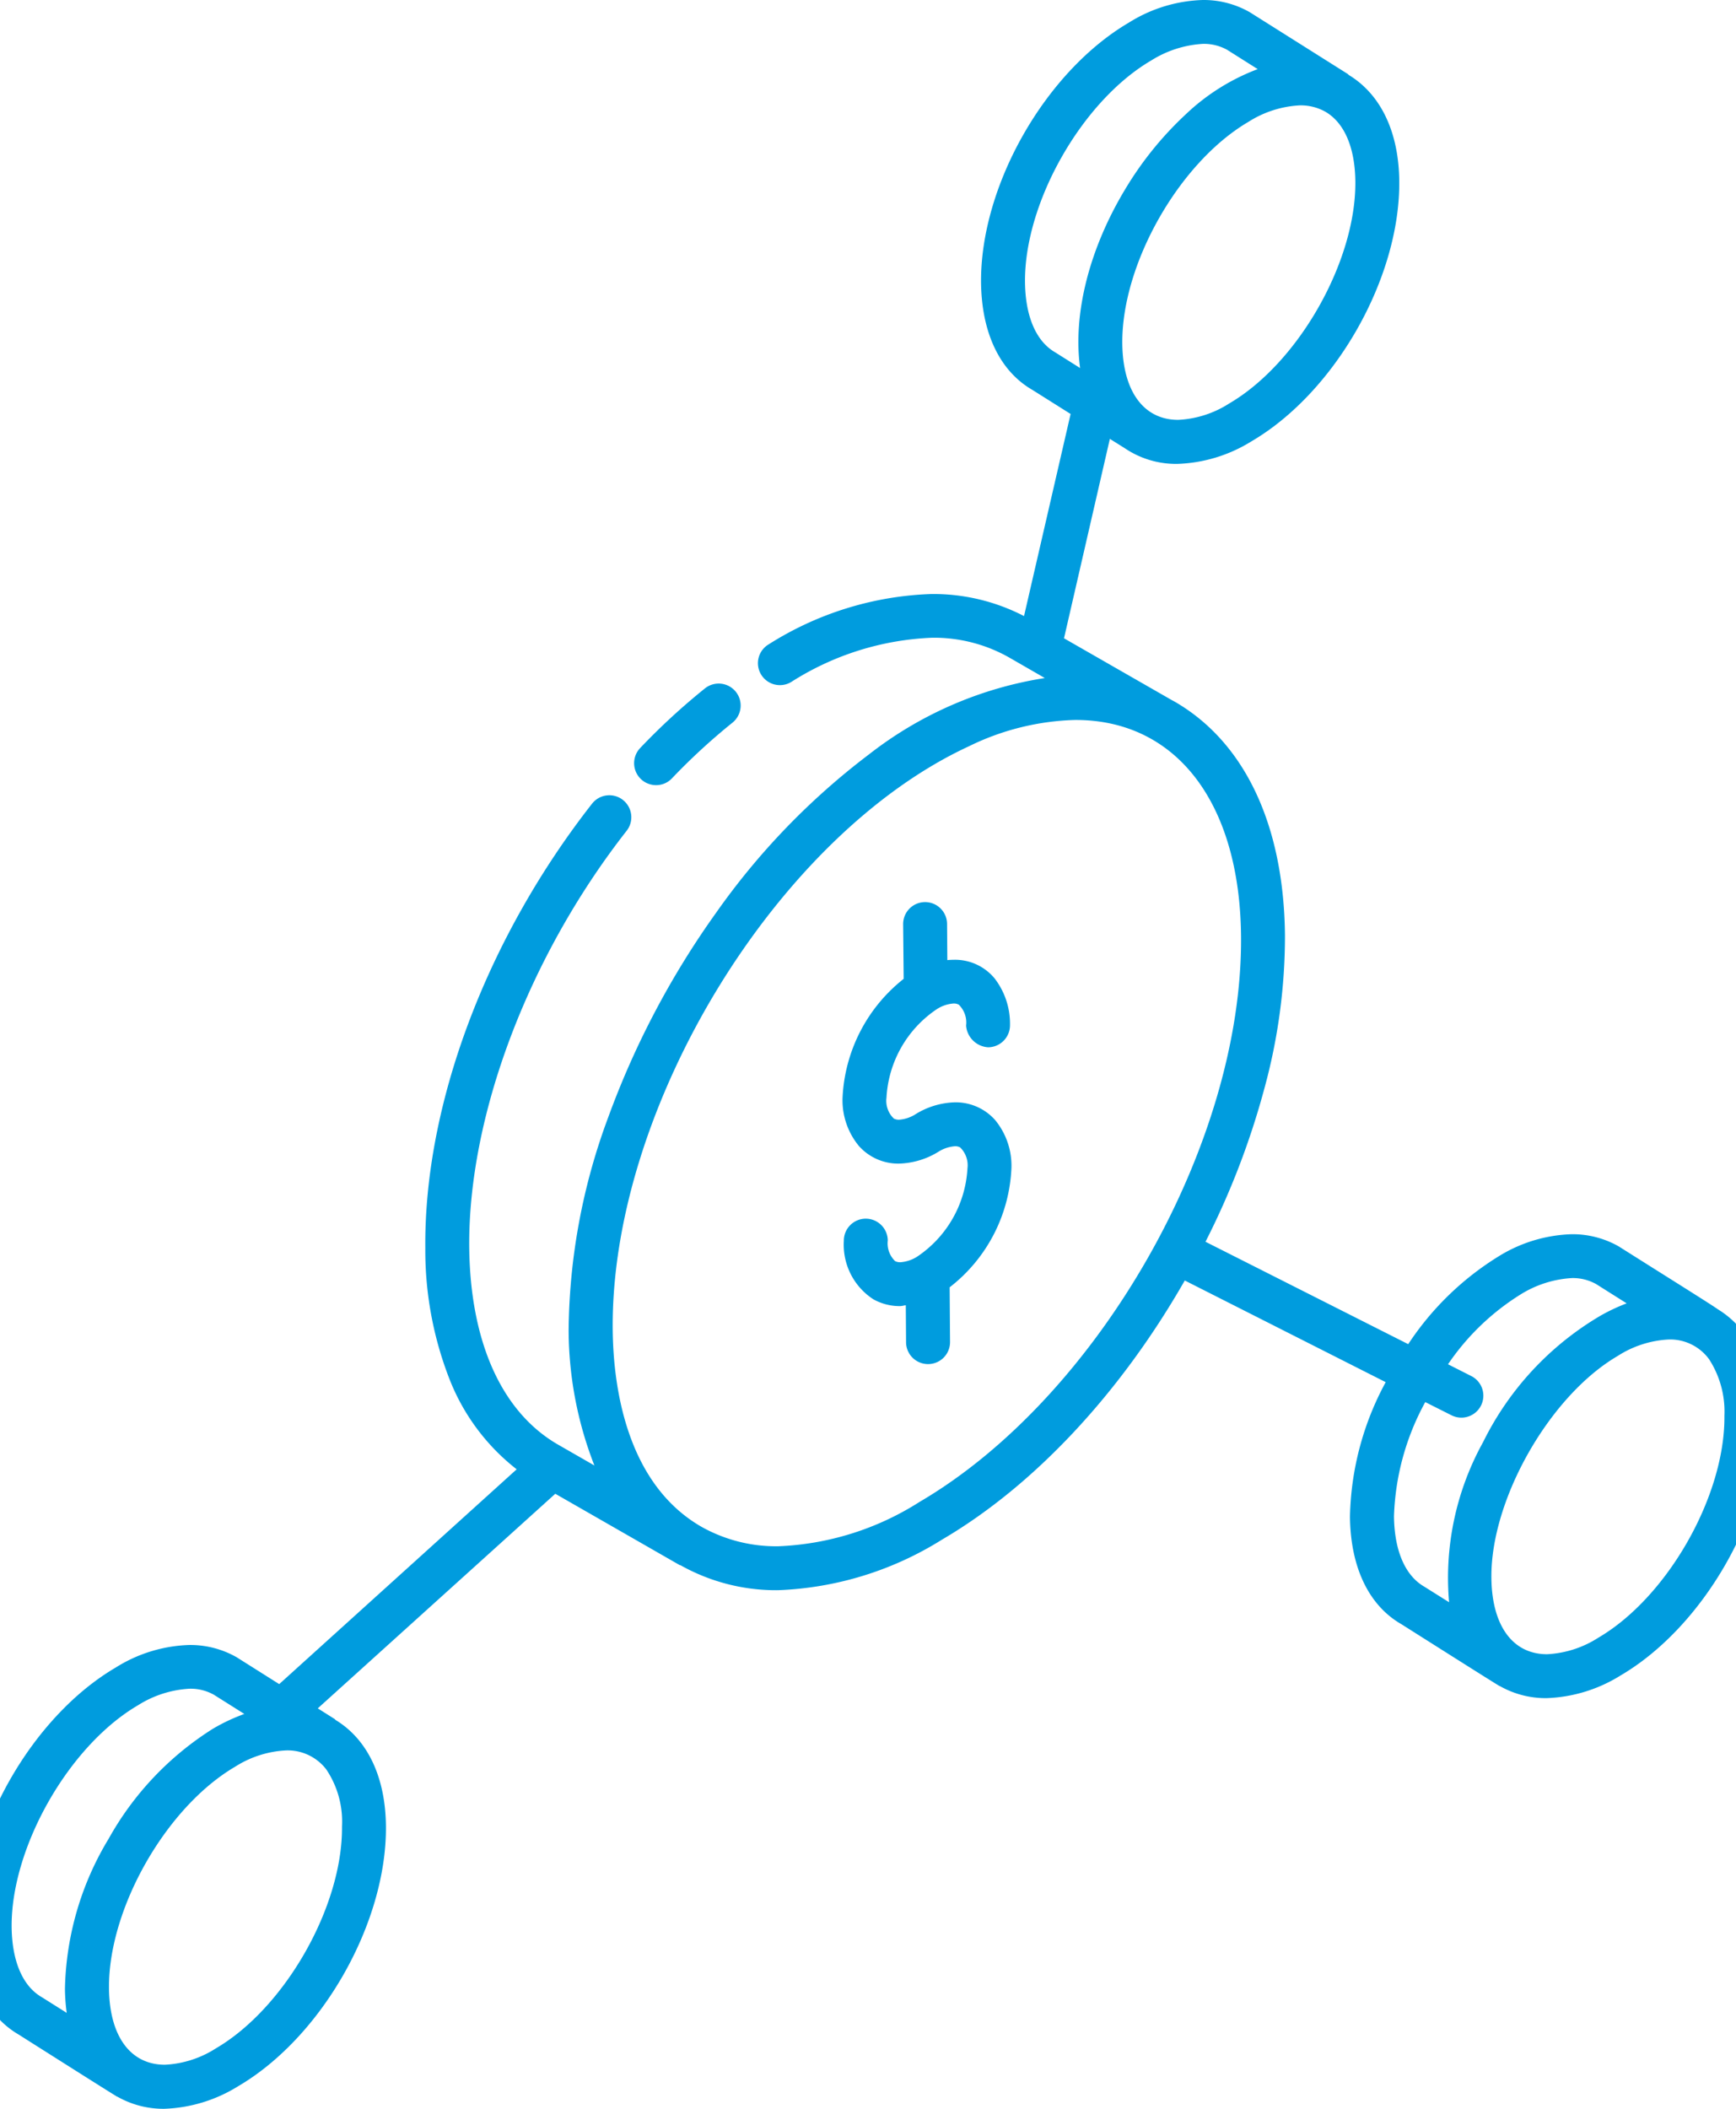 <?xml version="1.0" encoding="UTF-8"?>
<svg preserveAspectRatio="xMidYMid slice" xmlns="http://www.w3.org/2000/svg" width="28px" height="34px" viewBox="0 0 122.999 144">
  <path id="Icon_Wealth_Manager" data-name="Icon Wealth Manager" d="M13.418,144h0a6.373,6.373,0,0,1-3.177-.818l-.006-.006-.012,0-.01,0c-.245-.143-2.49-1.558-6.491-4.092l-.2-.129c-2.233-1.277-3.483-3.88-3.519-7.33-.057-6.6,4.382-14.4,10.105-17.755a10,10,0,0,1,5.038-1.542,6.409,6.409,0,0,1,3.215.831l2.918,1.841L37.5,100.332a14.49,14.49,0,0,1-4.575-6.122,24.165,24.165,0,0,1-1.666-8.994C31.17,75.44,35.429,64.1,42.649,54.88a1.5,1.5,0,1,1,2.363,1.851C38.3,65.3,34.177,76.205,34.259,85.183c.072,6.478,2.232,11.263,6.082,13.471l2.468,1.417a25.576,25.576,0,0,1-1.76-9.246,42.571,42.571,0,0,1,2.716-14.56,58.363,58.363,0,0,1,7.363-13.944A48.624,48.624,0,0,1,61.584,51.5a26.046,26.046,0,0,1,11.994-5.2L71.11,44.879a10.4,10.4,0,0,0-5.243-1.33,19.3,19.3,0,0,0-9.624,3.028,1.5,1.5,0,0,1-2.056-.534,1.494,1.494,0,0,1,.535-2.048,22.112,22.112,0,0,1,11.11-3.432,13.485,13.485,0,0,1,6.326,1.506l3.182-13.8-2.6-1.638c-2.23-1.282-3.479-3.887-3.518-7.334C69.164,12.7,73.6,4.9,79.327,1.54A10.048,10.048,0,0,1,84.371,0a6.354,6.354,0,0,1,3.205.832L87.554.818l5.194,3.273,1.525.961a.257.257,0,0,1,.041.039.276.276,0,0,0,.034.033c2.187,1.328,3.41,3.9,3.443,7.244.063,6.609-4.371,14.413-10.094,17.767a10.225,10.225,0,0,1-5.076,1.543,6.269,6.269,0,0,1-3.6-1.084l-1-.626L74.889,43.586,82.3,47.834l.02.008a.1.1,0,0,1,.032.016c4.849,2.742,7.559,8.432,7.631,16.024a39.435,39.435,0,0,1-1.4,10.421,53.919,53.919,0,0,1-4.029,10.491l13.849,6.992a19.884,19.884,0,0,1,6.127-5.966,10.032,10.032,0,0,1,5.042-1.541,6.376,6.376,0,0,1,3.211.832c.591.374,1.427.9,2.312,1.458,1.967,1.238,4.2,2.64,4.467,2.841,2.185,1.333,3.405,3.9,3.434,7.235.063,6.61-4.37,14.415-10.093,17.768a10.2,10.2,0,0,1-5.058,1.545,6.351,6.351,0,0,1-3.174-.819.014.014,0,0,1-.009-.006l-.008,0a.018.018,0,0,1-.012,0c-.42-.242-6.635-4.181-6.7-4.221-2.23-1.277-3.479-3.881-3.519-7.331a20.047,20.047,0,0,1,2.441-9.2L83.139,87.439c-4.426,7.739-10.319,14.027-16.592,17.7a22.679,22.679,0,0,1-11.2,3.448,13.32,13.32,0,0,1-6.647-1.7l-.007,0-.011-.008a.057.057,0,0,0-.017,0,.057.057,0,0,1-.019,0l-8.508-4.877L23.913,116.656l1.141.72a.219.219,0,0,1,.044.041.265.265,0,0,0,.037.036c2.184,1.33,3.4,3.9,3.434,7.235.066,6.608-4.367,14.412-10.091,17.768A10.212,10.212,0,0,1,13.418,144Zm8.341-24.473a7.121,7.121,0,0,0-3.49,1.113c-4.723,2.766-8.671,9.7-8.619,15.134.034,3.266,1.462,5.217,3.819,5.217a7.085,7.085,0,0,0,3.492-1.123c4.719-2.762,8.661-9.7,8.607-15.148a6.389,6.389,0,0,0-1.074-3.894A3.321,3.321,0,0,0,21.759,119.527Zm-6.592-4.213a7.342,7.342,0,0,0-3.542,1.135C6.9,119.217,2.956,126.15,3,131.588c.027,2.342.76,4.044,2.063,4.791l1.7,1.071a13.047,13.047,0,0,1-.121-1.644A20.564,20.564,0,0,1,9.633,125.55a20.853,20.853,0,0,1,7.114-7.5,12.766,12.766,0,0,1,2.149-1.013l-2.086-1.314A3.256,3.256,0,0,0,15.168,115.314ZM116.2,91.468A7.1,7.1,0,0,0,112.7,92.6c-4.643,2.72-8.669,9.793-8.616,15.136.031,3.27,1.451,5.223,3.8,5.223a7.112,7.112,0,0,0,3.509-1.131c4.722-2.762,8.664-9.7,8.609-15.148a6.586,6.586,0,0,0-1.046-3.863A3.292,3.292,0,0,0,116.2,91.468ZM99.57,95.736h0a17.33,17.33,0,0,0-2.14,7.806c.027,2.344.761,4.047,2.065,4.8l1.7,1.068a19.114,19.114,0,0,1,2.32-10.929,20.544,20.544,0,0,1,8.01-8.632,12.786,12.786,0,0,1,1.8-.849l-2.087-1.317a3.26,3.26,0,0,0-1.644-.41,7.429,7.429,0,0,0-3.544,1.136,16.575,16.575,0,0,0-4.929,4.751l1.594.807a1.5,1.5,0,0,1-.678,2.837,1.508,1.508,0,0,1-.679-.161l-1.789-.9ZM75.677,49.162h0A17.481,17.481,0,0,0,68.4,50.957C55.288,57.013,43.914,75.629,44.06,90.8c.037,3.764.88,10.521,6.116,13.487a10.422,10.422,0,0,0,5.2,1.3,19.375,19.375,0,0,0,9.651-3.032c12.243-7.175,22.092-24.51,21.955-38.642-.087-9.1-4.419-14.75-11.3-14.75ZM91.006,7.195A7.2,7.2,0,0,0,87.489,8.32c-4.723,2.767-8.67,9.7-8.618,15.136.033,3.265,1.46,5.214,3.817,5.214a7.071,7.071,0,0,0,3.493-1.123c4.719-2.762,8.662-9.7,8.61-15.151-.024-2.33-.756-4.025-2.059-4.773A3.459,3.459,0,0,0,91.006,7.195Zm-6.615-4.2a7.431,7.431,0,0,0-3.548,1.137c-4.72,2.762-8.667,9.694-8.619,15.136.027,2.342.761,4.044,2.065,4.793l1.7,1.071c-.505-3.685.622-8.143,3.092-12.231a23.319,23.319,0,0,1,4.1-5.071A14.592,14.592,0,0,1,88.12,4.72L86.03,3.4A3.283,3.283,0,0,0,84.39,2.995ZM65.606,93.147H65.6a1.5,1.5,0,0,1-1.5-1.49l-.018-2.526a1.4,1.4,0,0,0-.176.028,1.1,1.1,0,0,1-.212.029,3.682,3.682,0,0,1-1.825-.464,4.435,4.435,0,0,1-2.02-3.992,1.5,1.5,0,0,1,1.486-1.515h.015a1.506,1.506,0,0,1,1.5,1.484,1.686,1.686,0,0,0,.5,1.413.736.736,0,0,0,.355.078,2.443,2.443,0,0,0,1.164-.389,7.768,7.768,0,0,0,3.425-6.021,1.7,1.7,0,0,0-.5-1.431.7.7,0,0,0-.35-.08,2.44,2.44,0,0,0-1.148.386,5.4,5.4,0,0,1-2.688.8,3.6,3.6,0,0,1-2.728-1.2,4.9,4.9,0,0,1-1.12-3.275,10.978,10.978,0,0,1,4.176-8.141L63.9,63.112A1.5,1.5,0,0,1,65.394,61.6H65.4a1.5,1.5,0,0,1,1.5,1.491l.018,2.471c.155-.015.307-.023.45-.023a3.5,3.5,0,0,1,2.788,1.282A5.072,5.072,0,0,1,71.2,70a1.507,1.507,0,0,1-1.49,1.515A1.611,1.611,0,0,1,68.2,70.034a1.7,1.7,0,0,0-.5-1.43.7.7,0,0,0-.351-.08,2.414,2.414,0,0,0-1.147.386,7.782,7.782,0,0,0-3.44,6.043,1.674,1.674,0,0,0,.5,1.426.718.718,0,0,0,.356.081,2.426,2.426,0,0,0,1.157-.393,5.356,5.356,0,0,1,2.671-.794,3.6,3.6,0,0,1,2.73,1.2,4.908,4.908,0,0,1,1.122,3.281,10.884,10.884,0,0,1-4.221,8.15l.027,3.735a1.5,1.5,0,0,1-1.492,1.508ZM47.021,53.614a1.5,1.5,0,0,1-1.085-2.534,45.163,45.163,0,0,1,4.425-4.073,1.5,1.5,0,1,1,1.877,2.343,42.71,42.71,0,0,0-4.131,3.8A1.481,1.481,0,0,1,47.021,53.614Z" transform="translate(0 0)" fill="#009cde"></path>
</svg>
